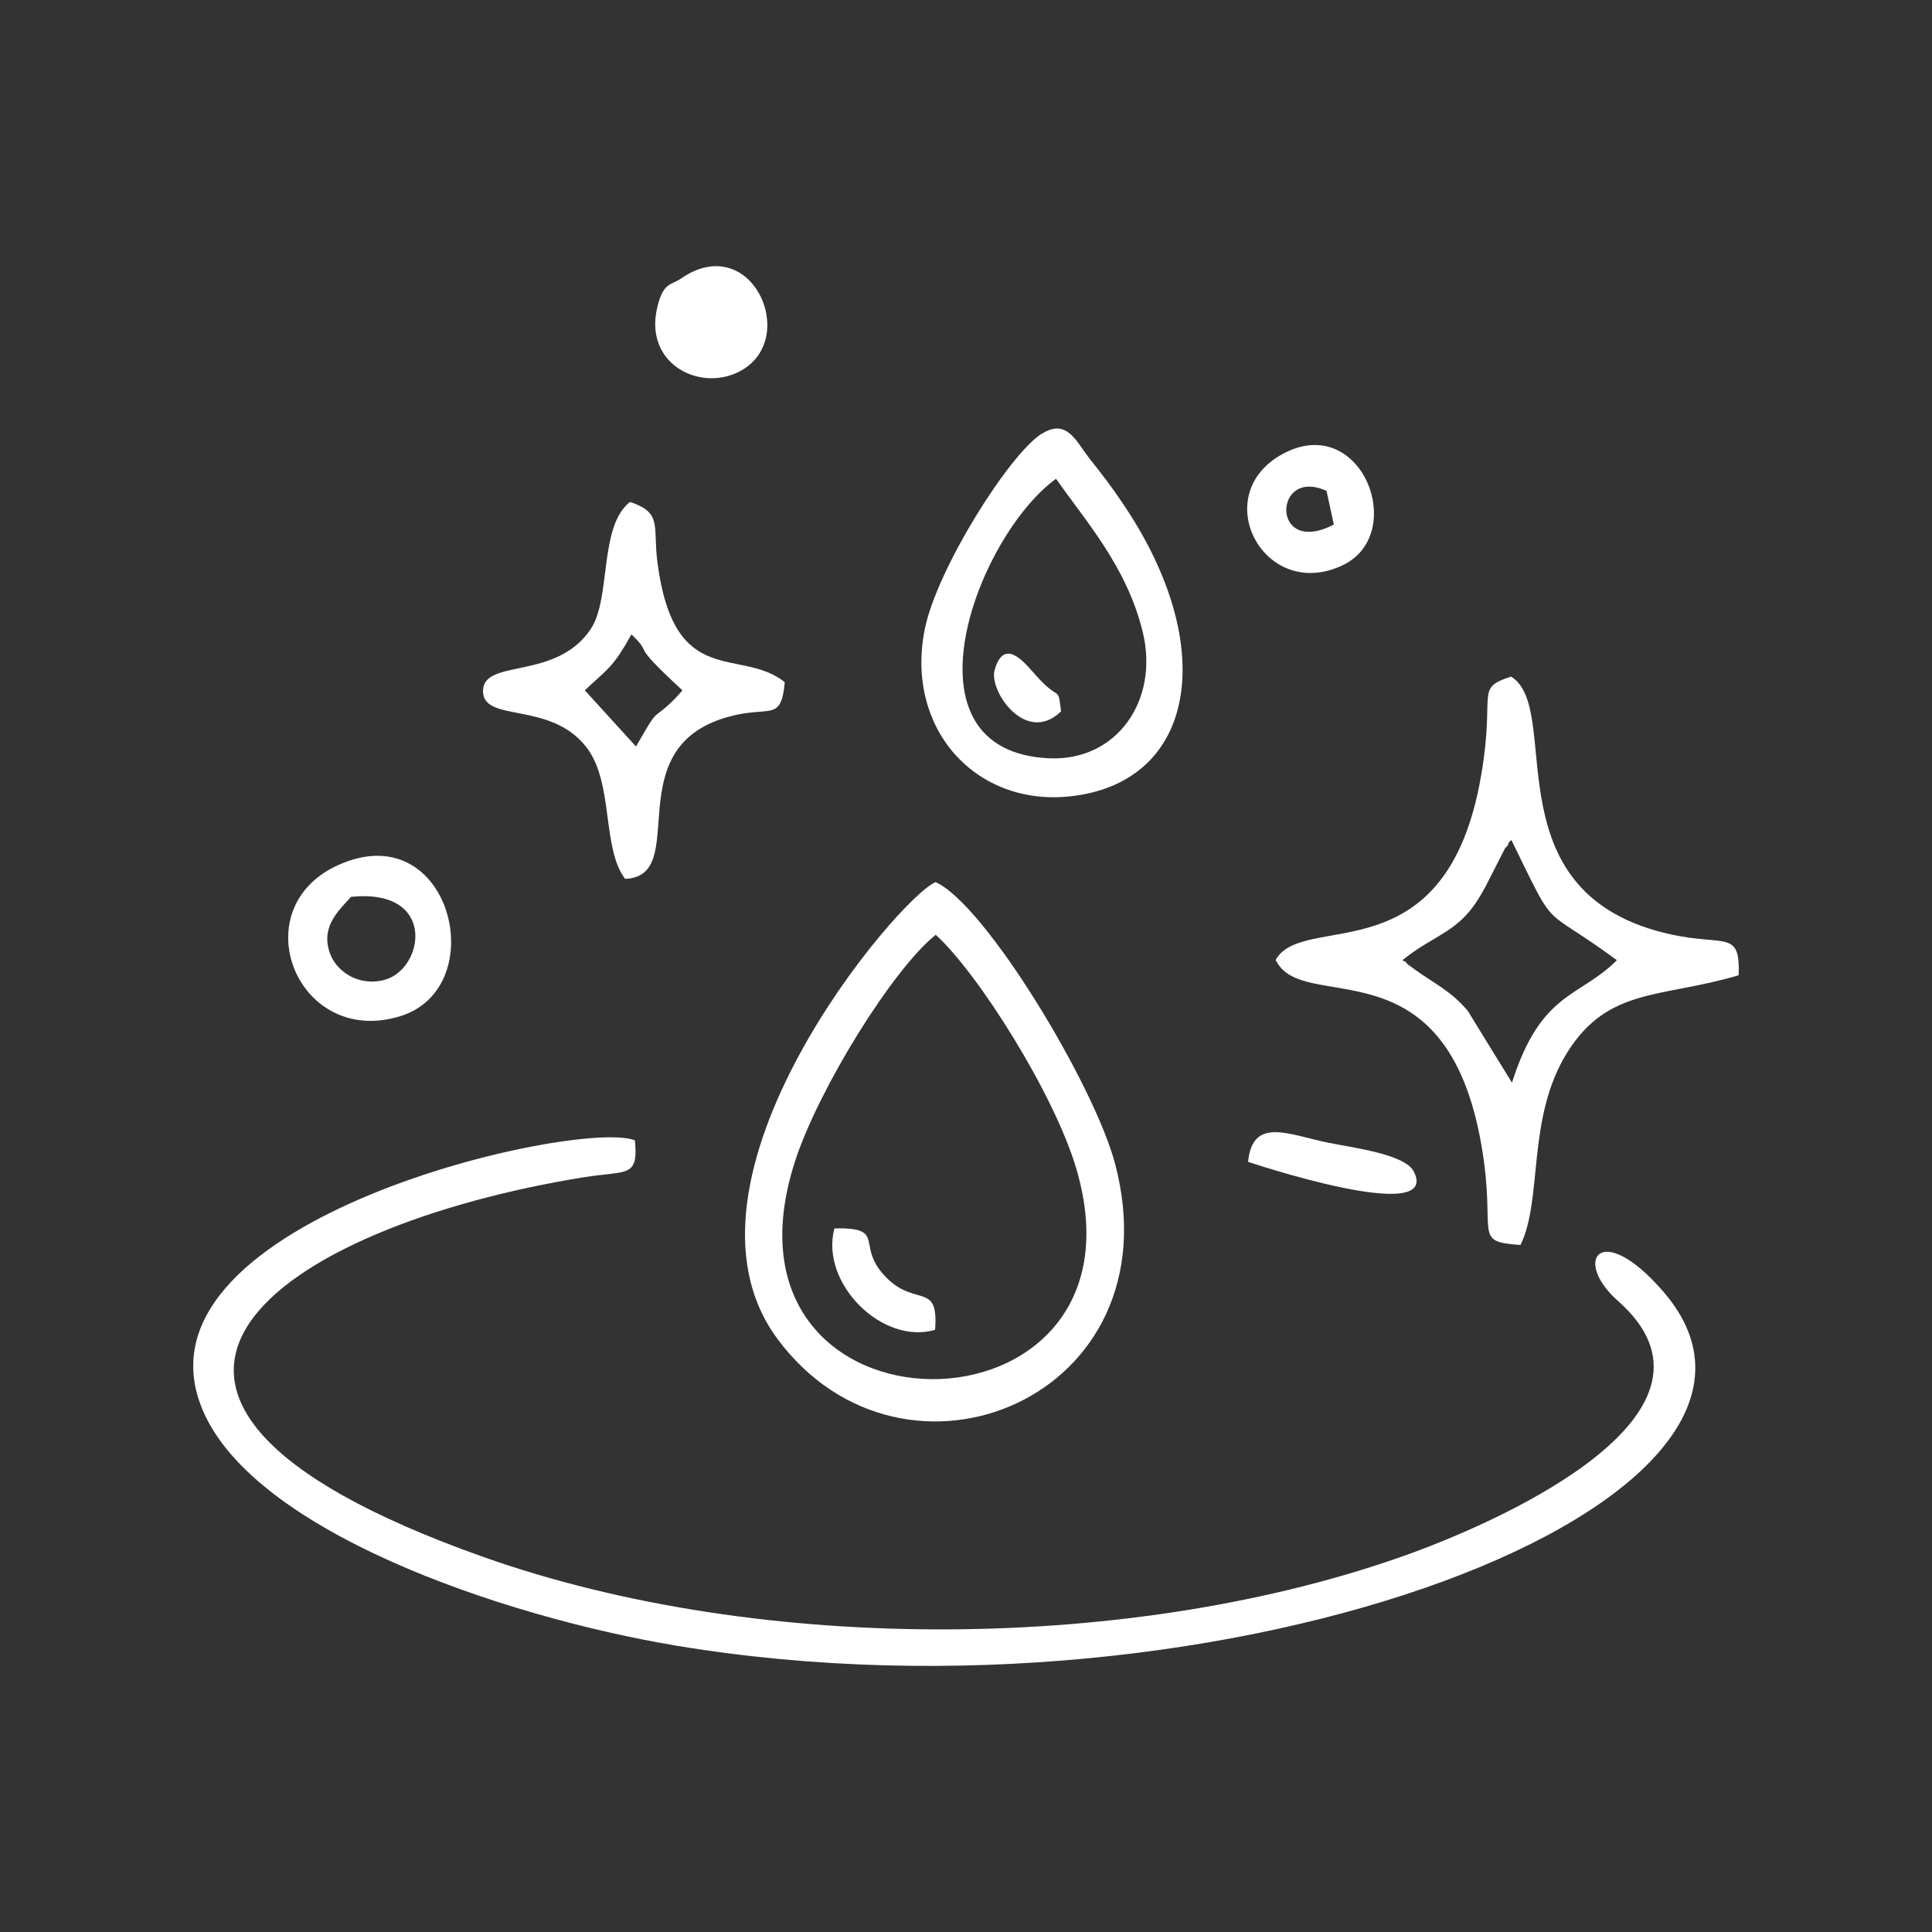 <?xml version="1.0" encoding="UTF-8"?> <svg xmlns="http://www.w3.org/2000/svg" xmlns:xlink="http://www.w3.org/1999/xlink" xmlns:xodm="http://www.corel.com/coreldraw/odm/2003" xml:space="preserve" width="0.1in" height="0.1in" version="1.1" style="shape-rendering:geometricPrecision; text-rendering:geometricPrecision; image-rendering:optimizeQuality; fill-rule:evenodd; clip-rule:evenodd" viewBox="0 0 100 100"><rect x="0" y="0" width="100" height="100" fill="#333333" stroke="none"/> <defs> <style type="text/css"> .fil0 {fill:none} .fil1 {fill:white} </style> </defs> <g id="Layer_x0020_1">  <g id="_3180488810064"> <rect class="fil0" width="100" height="100"></rect> <g> <path class="fil1" d="M32.85 59.02c-2.85,-1.13 -26.03,4.03 -22.48,13.66 2.39,6.51 15.66,11 24.64,12.5 28.45,4.74 60.43,-7.53 51.08,-18.33 -3.24,-3.75 -4.74,-1.63 -2.34,0.49 6.41,5.66 -5.52,11.18 -10.83,13.1 -14,5.05 -33.42,5.3 -47.98,0.12 -23.56,-8.38 -10.41,-17.11 5.31,-19.63 2.19,-0.35 2.81,0.05 2.61,-1.91z"></path> <path class="fil1" d="M72.59 49.7c1.37,-1.12 2.48,-1.35 3.47,-2.53 0.43,-0.52 0.78,-1.16 1.11,-1.83l0.74 -1.45c0.03,-0.04 0.14,-0.09 0.16,-0.21 0.02,-0.11 0.1,-0.14 0.16,-0.2 2.44,4.99 1.42,3.24 5.46,6.22 -1.93,1.94 -3.93,1.6 -5.43,6.34l-2.29 -3.72c-0.85,-1.01 -1.69,-1.39 -2.7,-2.11l-0.45 -0.33c-0.04,-0.13 -0.15,-0.11 -0.22,-0.18zm-6.55 0c1.37,2.88 8.81,-1.14 10.65,9.64 0.78,4.6 -0.53,4.92 2.01,5.1 1.17,-2.38 0.3,-6.59 2.43,-9.98 2.12,-3.37 4.84,-2.79 8.86,-3.98 0.1,-2.58 -0.82,-1.31 -4.35,-2.33 -8.41,-2.46 -4.75,-11.51 -7.43,-13.13 -1.9,0.62 -0.8,0.77 -1.54,5.08 -1.8,10.58 -9.23,7 -10.65,9.6z"></path> <path class="fil1" d="M48.43 48.38c2.21,2.01 6.13,8.24 7.27,12.08 4.34,14.59 -19.44,14.67 -14.54,-0.38 1.21,-3.72 5.05,-9.93 7.28,-11.7zm0 -2.72c-1.83,0.69 -14.32,15.36 -8.19,23.64 6.56,8.85 20.66,3.04 17.48,-9.05 -1.08,-4.1 -6.72,-13.44 -9.29,-14.59z"></path> <path class="fil1" d="M54.66 24.78c1.52,2.18 3.67,4.55 4.49,7.94 0.85,3.52 -1.33,6.67 -4.82,6.53 -7.95,-0.33 -3.79,-11.47 0.33,-14.47zm-0.73 -2.34c-1.68,1.05 -5.43,7 -6.06,10.11 -1.04,5.12 2.59,9.19 7.51,8.67 6.5,-0.69 7.79,-7.72 2.73,-15.17 -0.63,-0.94 -1.02,-1.43 -1.72,-2.32 -0.7,-0.9 -1.17,-2.09 -2.46,-1.28z"></path> <path class="fil1" d="M32.69 32.84c1.23,1.2 -0.28,0.2 2.63,2.89 -0.06,0.08 -0.15,0.18 -0.19,0.22 -0.05,0.05 -0.14,0.16 -0.2,0.22 -1.27,1.26 -0.74,0.25 -2.01,2.47l-2.65 -2.91c1.22,-1.15 1.44,-1.15 2.41,-2.89zm-0.34 12.65c3.47,-0.13 -0.48,-6.75 5.32,-8.38 2.19,-0.62 2.75,0.31 2.95,-1.8 -2.31,-1.85 -5.72,0.45 -6.59,-6.19 -0.25,-1.9 0.28,-2.57 -1.42,-3.14 -1.63,1.27 -0.96,4.98 -2.04,6.59 -1.8,2.67 -5.52,1.5 -5.57,3.17 -0.04,1.71 3.5,0.5 5.37,2.96 1.4,1.83 0.78,5.22 1.98,6.78z"></path> <path class="fil1" d="M18.17 46.42c4.43,-0.45 3.8,3.67 1.79,4.28 -1.3,0.39 -2.49,-0.35 -2.86,-1.3 -0.54,-1.4 0.4,-2.24 1.07,-2.98zm-0.09 -1.87c-5.78,1.95 -2.89,9.78 2.66,8.04 4.63,-1.46 2.7,-9.85 -2.66,-8.04z"></path> <path class="fil1" d="M68.66 25.41l0.38 1.74c-3.29,1.71 -3.15,-3.02 -0.38,-1.74zm-2.22 -1.94c-3.99,2.11 -1.02,7.74 3.07,5.78 3.38,-1.63 0.98,-7.91 -3.07,-5.78z"></path> <path class="fil1" d="M35.26 14.41c-0.52,0.36 -0.93,0.18 -1.24,1.5 -0.72,3.01 2.37,4.47 4.43,3.22 2.9,-1.76 0.39,-7.19 -3.19,-4.72z"></path> <path class="fil1" d="M64.61 60.14c0,0 10.01,3.36 8.57,0.5 -0.46,-0.91 -3.2,-1.24 -4.46,-1.5 -2.04,-0.42 -3.89,-1.35 -4.12,1z"></path> <path class="fil1" d="M45.93 66.18c-1.75,-1.7 0.07,-2.65 -2.74,-2.6 -0.76,2.84 2.49,6.06 5.21,5.25 0.19,-2.48 -0.96,-1.19 -2.47,-2.65z"></path> <path class="fil1" d="M53.44 34.76c-0.59,-0.69 -1.52,-1.65 -1.96,-0.07 -0.3,1.07 1.62,3.9 3.44,2.13 -0.18,-1.47 -0.03,-0.35 -1.48,-2.07z"></path> </g> </g> </g> </svg> 